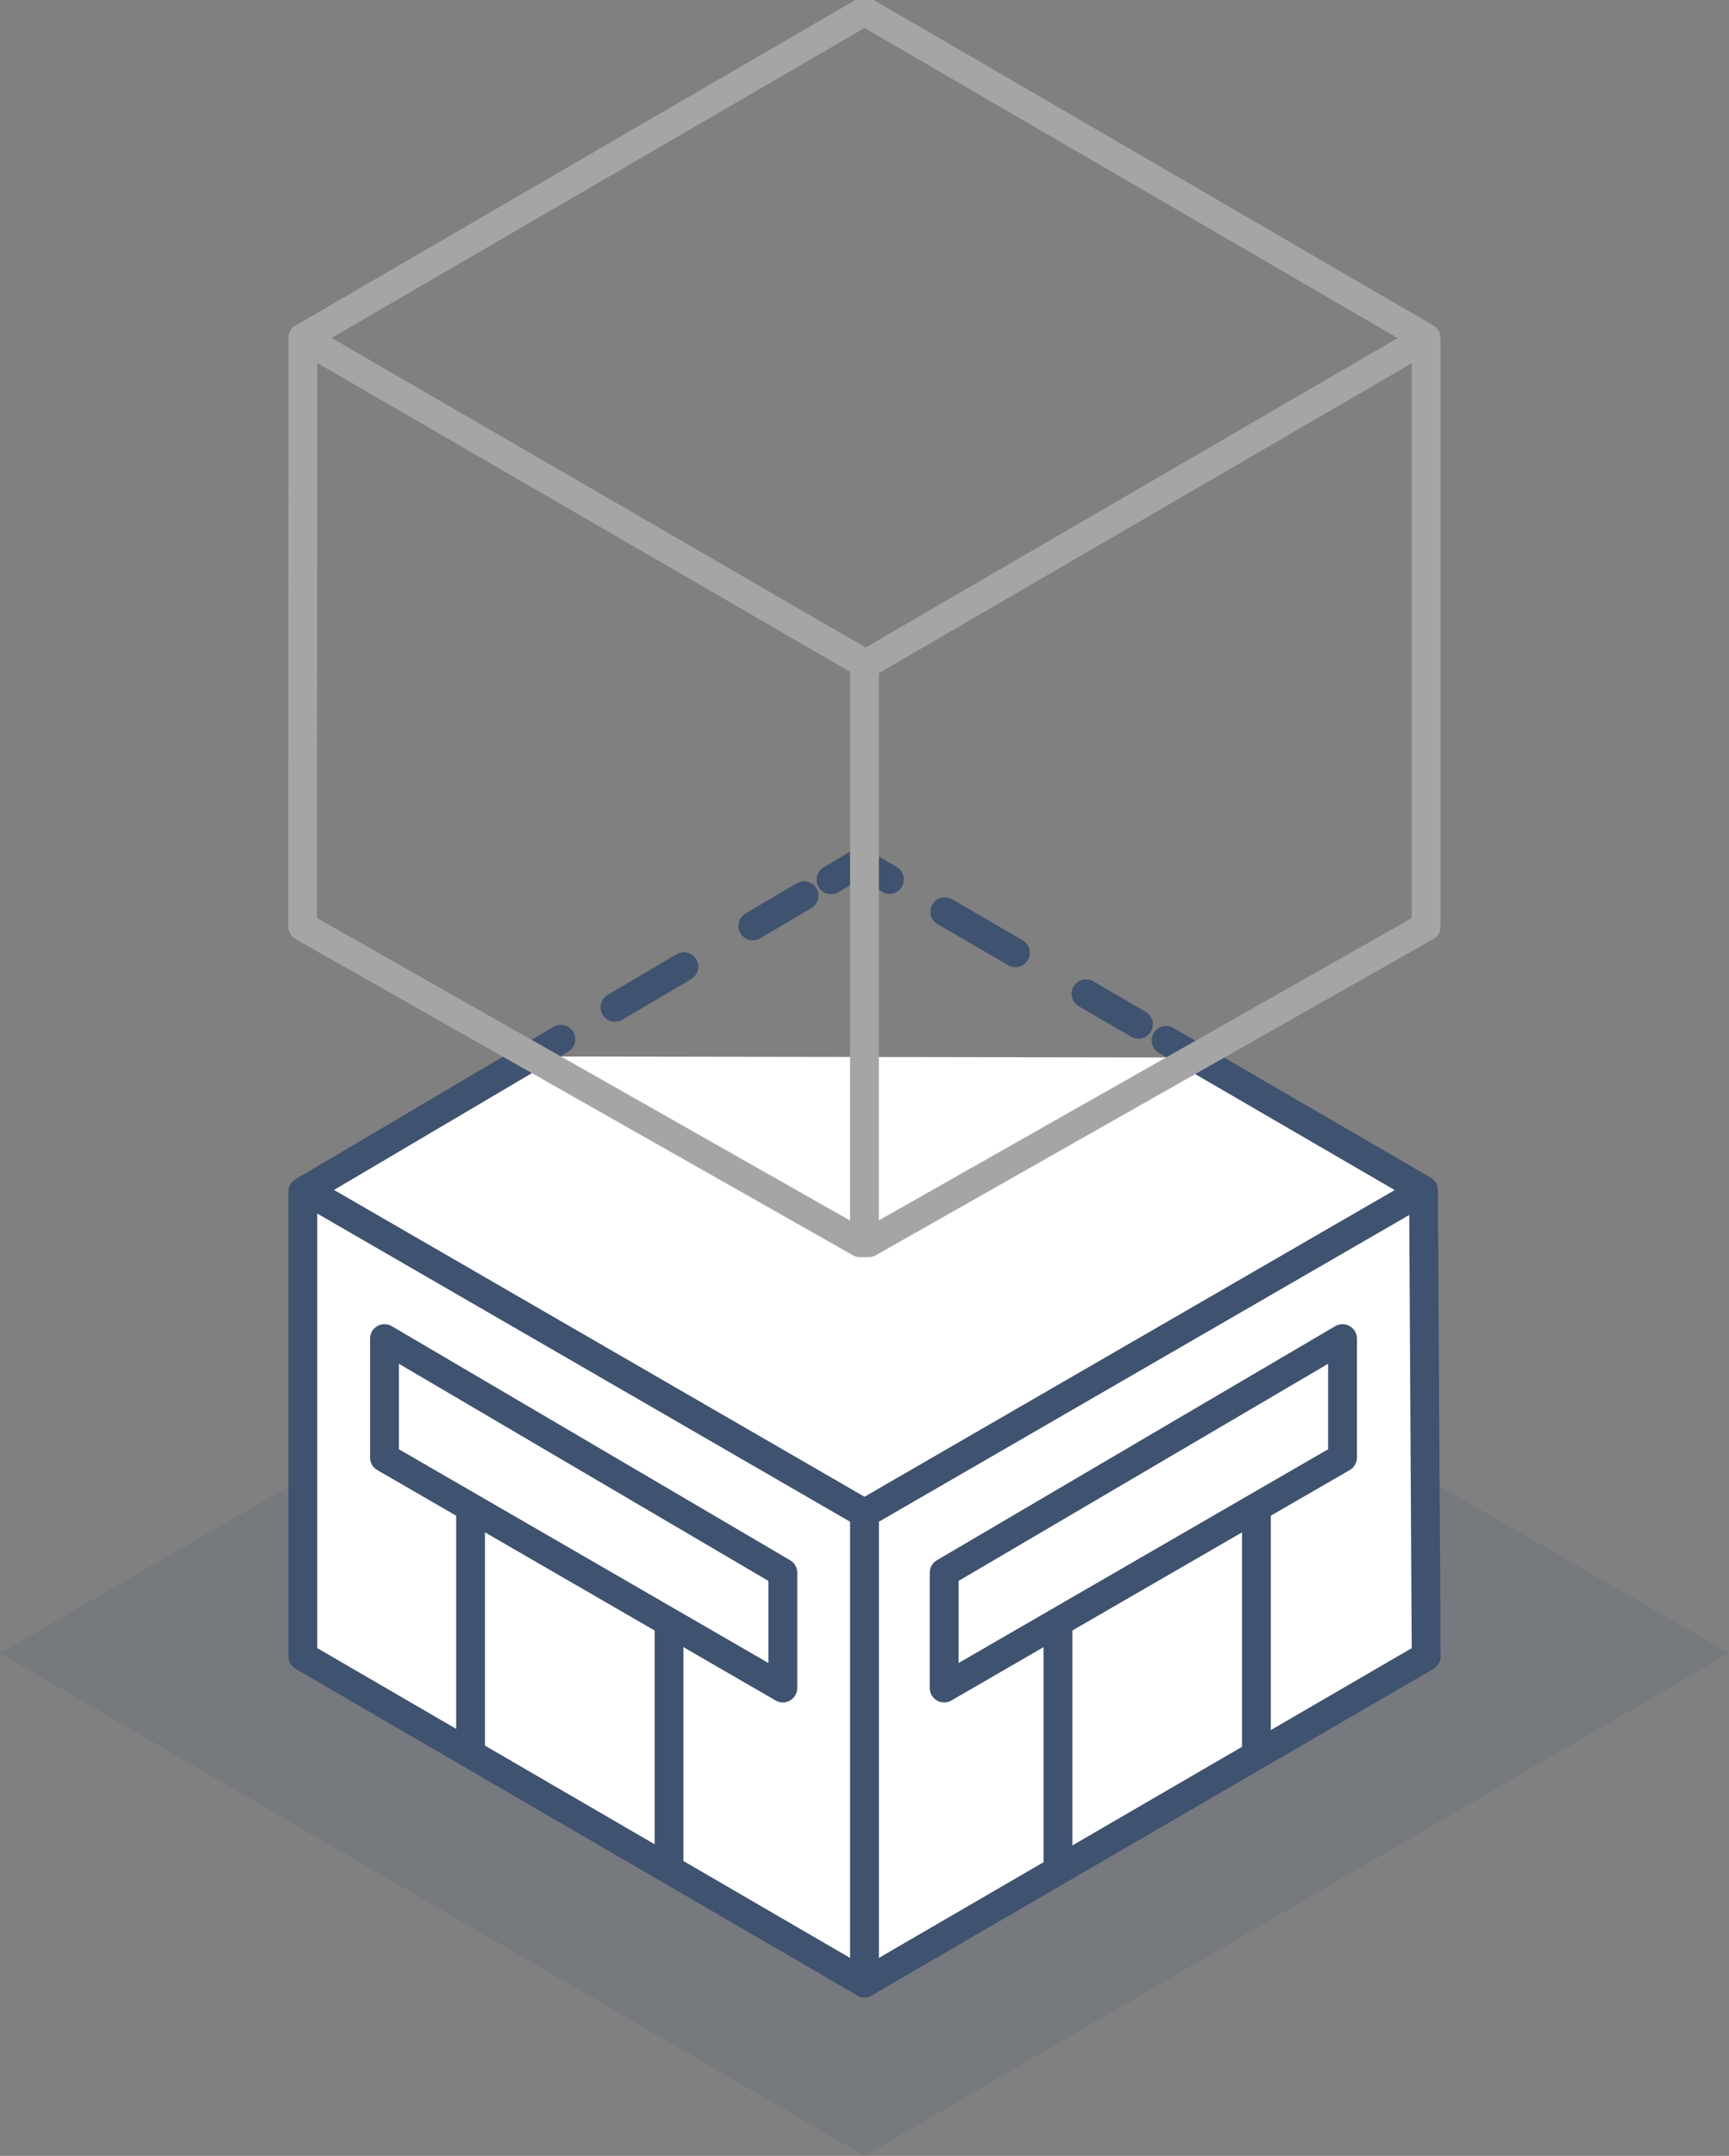 <svg id="Icon_Portfolio-Section_Airspace" data-name="Icon Portfolio-Section+Airspace" xmlns="http://www.w3.org/2000/svg" xmlns:xlink="http://www.w3.org/1999/xlink" width="60" height="74.781" viewBox="0 0 60 74.781">
  <rect x="0" y="0" width="60" height="74.781" fill="#808080" stroke="none"/>
  <defs>
    <clipPath id="clip-path">
      <rect id="Rectangle_1033" data-name="Rectangle 1033" width="60" height="74.781" fill="none"/>
    </clipPath>
    <clipPath id="clip-path-3">
      <rect id="Rectangle_1030" data-name="Rectangle 1030" width="60" height="23.499" fill="none"/>
    </clipPath>
  </defs>
  <g id="Group_964" data-name="Group 964" clip-path="url(#clip-path)">
    <g id="Group_961" data-name="Group 961" transform="translate(0 0)">
      <g id="Group_960" data-name="Group 960" clip-path="url(#clip-path)">
        <g id="Group_959" data-name="Group 959" transform="translate(0 51.281)" opacity="0.15">
          <g id="Group_958" data-name="Group 958">
            <g id="Group_957" data-name="Group 957" clip-path="url(#clip-path-3)">
              <path id="Path_759" data-name="Path 759" d="M49.491,65.44,60,71.5,30,88.939,0,71.5,10.508,65.44" transform="translate(0 -65.44)" fill="#3f526f"/>
            </g>
          </g>
        </g>
      </g>
    </g>
    <path id="Path_760" data-name="Path 760" d="M44.384,46.8,52.3,51.4l.092,16.174L32.9,78.9,13.41,67.572V51.451l7.943-4.687" transform="translate(-2.901 -10.118)" fill="#fff"/>
    <path id="Path_761" data-name="Path 761" d="M44.384,46.8,52.3,51.4l.092,16.174L32.9,78.9,13.41,67.572V51.451l7.943-4.687" transform="translate(-2.901 -10.118)" fill="none" stroke="#3f526f" stroke-linecap="round" stroke-linejoin="round" stroke-width="1"/>
    <line id="Line_85" data-name="Line 85" x1="19.648" y1="11.359" transform="translate(10.499 41.221)" fill="#fff"/>
    <line id="Line_86" data-name="Line 86" x1="19.648" y1="11.359" transform="translate(10.499 41.221)" fill="none" stroke="#3f526f" stroke-linejoin="round" stroke-width="1"/>
    <path id="Path_762" data-name="Path 762" d="M55.638,75.429v0Z" transform="translate(-12.038 -14.433)" fill="#fff"/>
    <line id="Line_87" data-name="Line 87" y2="8.718" transform="translate(43.6 52.277)" fill="none" stroke="#3f526f" stroke-linejoin="round" stroke-width="1"/>
    <path id="Path_763" data-name="Path 763" d="M46.851,80.536v0Z" transform="translate(-10.137 -15.527)" fill="#fff"/>
    <line id="Line_88" data-name="Line 88" y2="8.77" transform="translate(36.714 56.239)" fill="none" stroke="#3f526f" stroke-linejoin="round" stroke-width="1"/>
    <line id="Line_89" data-name="Line 89" y1="11.359" x2="19.648" transform="translate(29.852 41.221)" fill="#fff"/>
    <line id="Line_90" data-name="Line 90" y1="11.359" x2="19.648" transform="translate(29.852 41.221)" fill="none" stroke="#3f526f" stroke-linejoin="round" stroke-width="1"/>
    <path id="Path_764" data-name="Path 764" d="M55.634,59.25v4.127L41.81,71.37v-4Z" transform="translate(-9.046 -12.819)" fill="none" stroke="#3f526f" stroke-linejoin="round" stroke-width="1"/>
    <line id="Line_91" data-name="Line 91" y2="8.718" transform="translate(16.33 52.277)" fill="none" stroke="#3f526f" stroke-linejoin="round" stroke-width="1"/>
    <line id="Line_92" data-name="Line 92" y2="8.77" transform="translate(23.216 56.239)" fill="none" stroke="#3f526f" stroke-linejoin="round" stroke-width="1"/>
    <path id="Path_765" data-name="Path 765" d="M17.026,59.25v4.127L30.85,71.37v-4Z" transform="translate(-3.684 -12.819)" fill="none" stroke="#3f526f" stroke-linejoin="round" stroke-width="1"/>
    <path id="Path_766" data-name="Path 766" d="M38.282,83.3v0Z" transform="translate(-8.283 -14.517)" fill="#fff"/>
    <line id="Line_93" data-name="Line 93" y1="16.203" transform="translate(30 52.58)" fill="none" stroke="#3f526f" stroke-linecap="round" stroke-linejoin="round" stroke-width="1"/>
    <line id="Line_94" data-name="Line 94" y1="0.597" x2="1.012" transform="translate(18.452 36.049)" fill="none" stroke="#3f526f" stroke-linecap="round" stroke-linejoin="round" stroke-width="1"/>
    <line id="Line_95" data-name="Line 95" y1="3.874" x2="6.563" transform="translate(21.339 31.068)" fill="none" stroke="#3f526f" stroke-linecap="round" stroke-linejoin="round" stroke-width="1" stroke-dasharray="2.779 2.779"/>
    <path id="Path_767" data-name="Path 767" d="M36.8,38.775l1.012-.6,1.016.59" transform="translate(-7.962 -8.26)" fill="none" stroke="#3f526f" stroke-linecap="round" stroke-linejoin="round" stroke-width="1"/>
    <line id="Line_96" data-name="Line 96" x2="6.718" y2="3.905" transform="translate(32.788 31.624)" fill="none" stroke="#3f526f" stroke-linecap="round" stroke-linejoin="round" stroke-width="1" stroke-dasharray="2.833 2.833"/>
    <line id="Line_97" data-name="Line 97" x2="1.016" y2="0.591" transform="translate(40.466 36.087)" fill="none" stroke="#3f526f" stroke-linecap="round" stroke-linejoin="round" stroke-width="1"/>
    <g id="Group_963" data-name="Group 963" transform="translate(0 0)">
      <g id="Group_962" data-name="Group 962" clip-path="url(#clip-path)">
        <path id="Path_768" data-name="Path 768" d="M32.742,43.213,13.4,32.245l.009-20.415L32.9.5,52.39,11.83V32.245L33.046,43.213" transform="translate(-2.899 -0.108)" fill="none" stroke="#a5a5a5" stroke-linecap="round" stroke-linejoin="round" stroke-width="1"/>
      </g>
    </g>
    <path id="Path_769" data-name="Path 769" d="M32.9,46.341V26.25L13.41,14.958" transform="translate(-2.901 -3.236)" fill="none" stroke="#a5a5a5" stroke-linecap="round" stroke-linejoin="round" stroke-width="1"/>
    <line id="Line_98" data-name="Line 98" x1="19.426" y2="11.291" transform="translate(30 11.769)" fill="none" stroke="#a5a5a5" stroke-linecap="round" stroke-linejoin="round" stroke-width="1"/>
  </g>
</svg>
